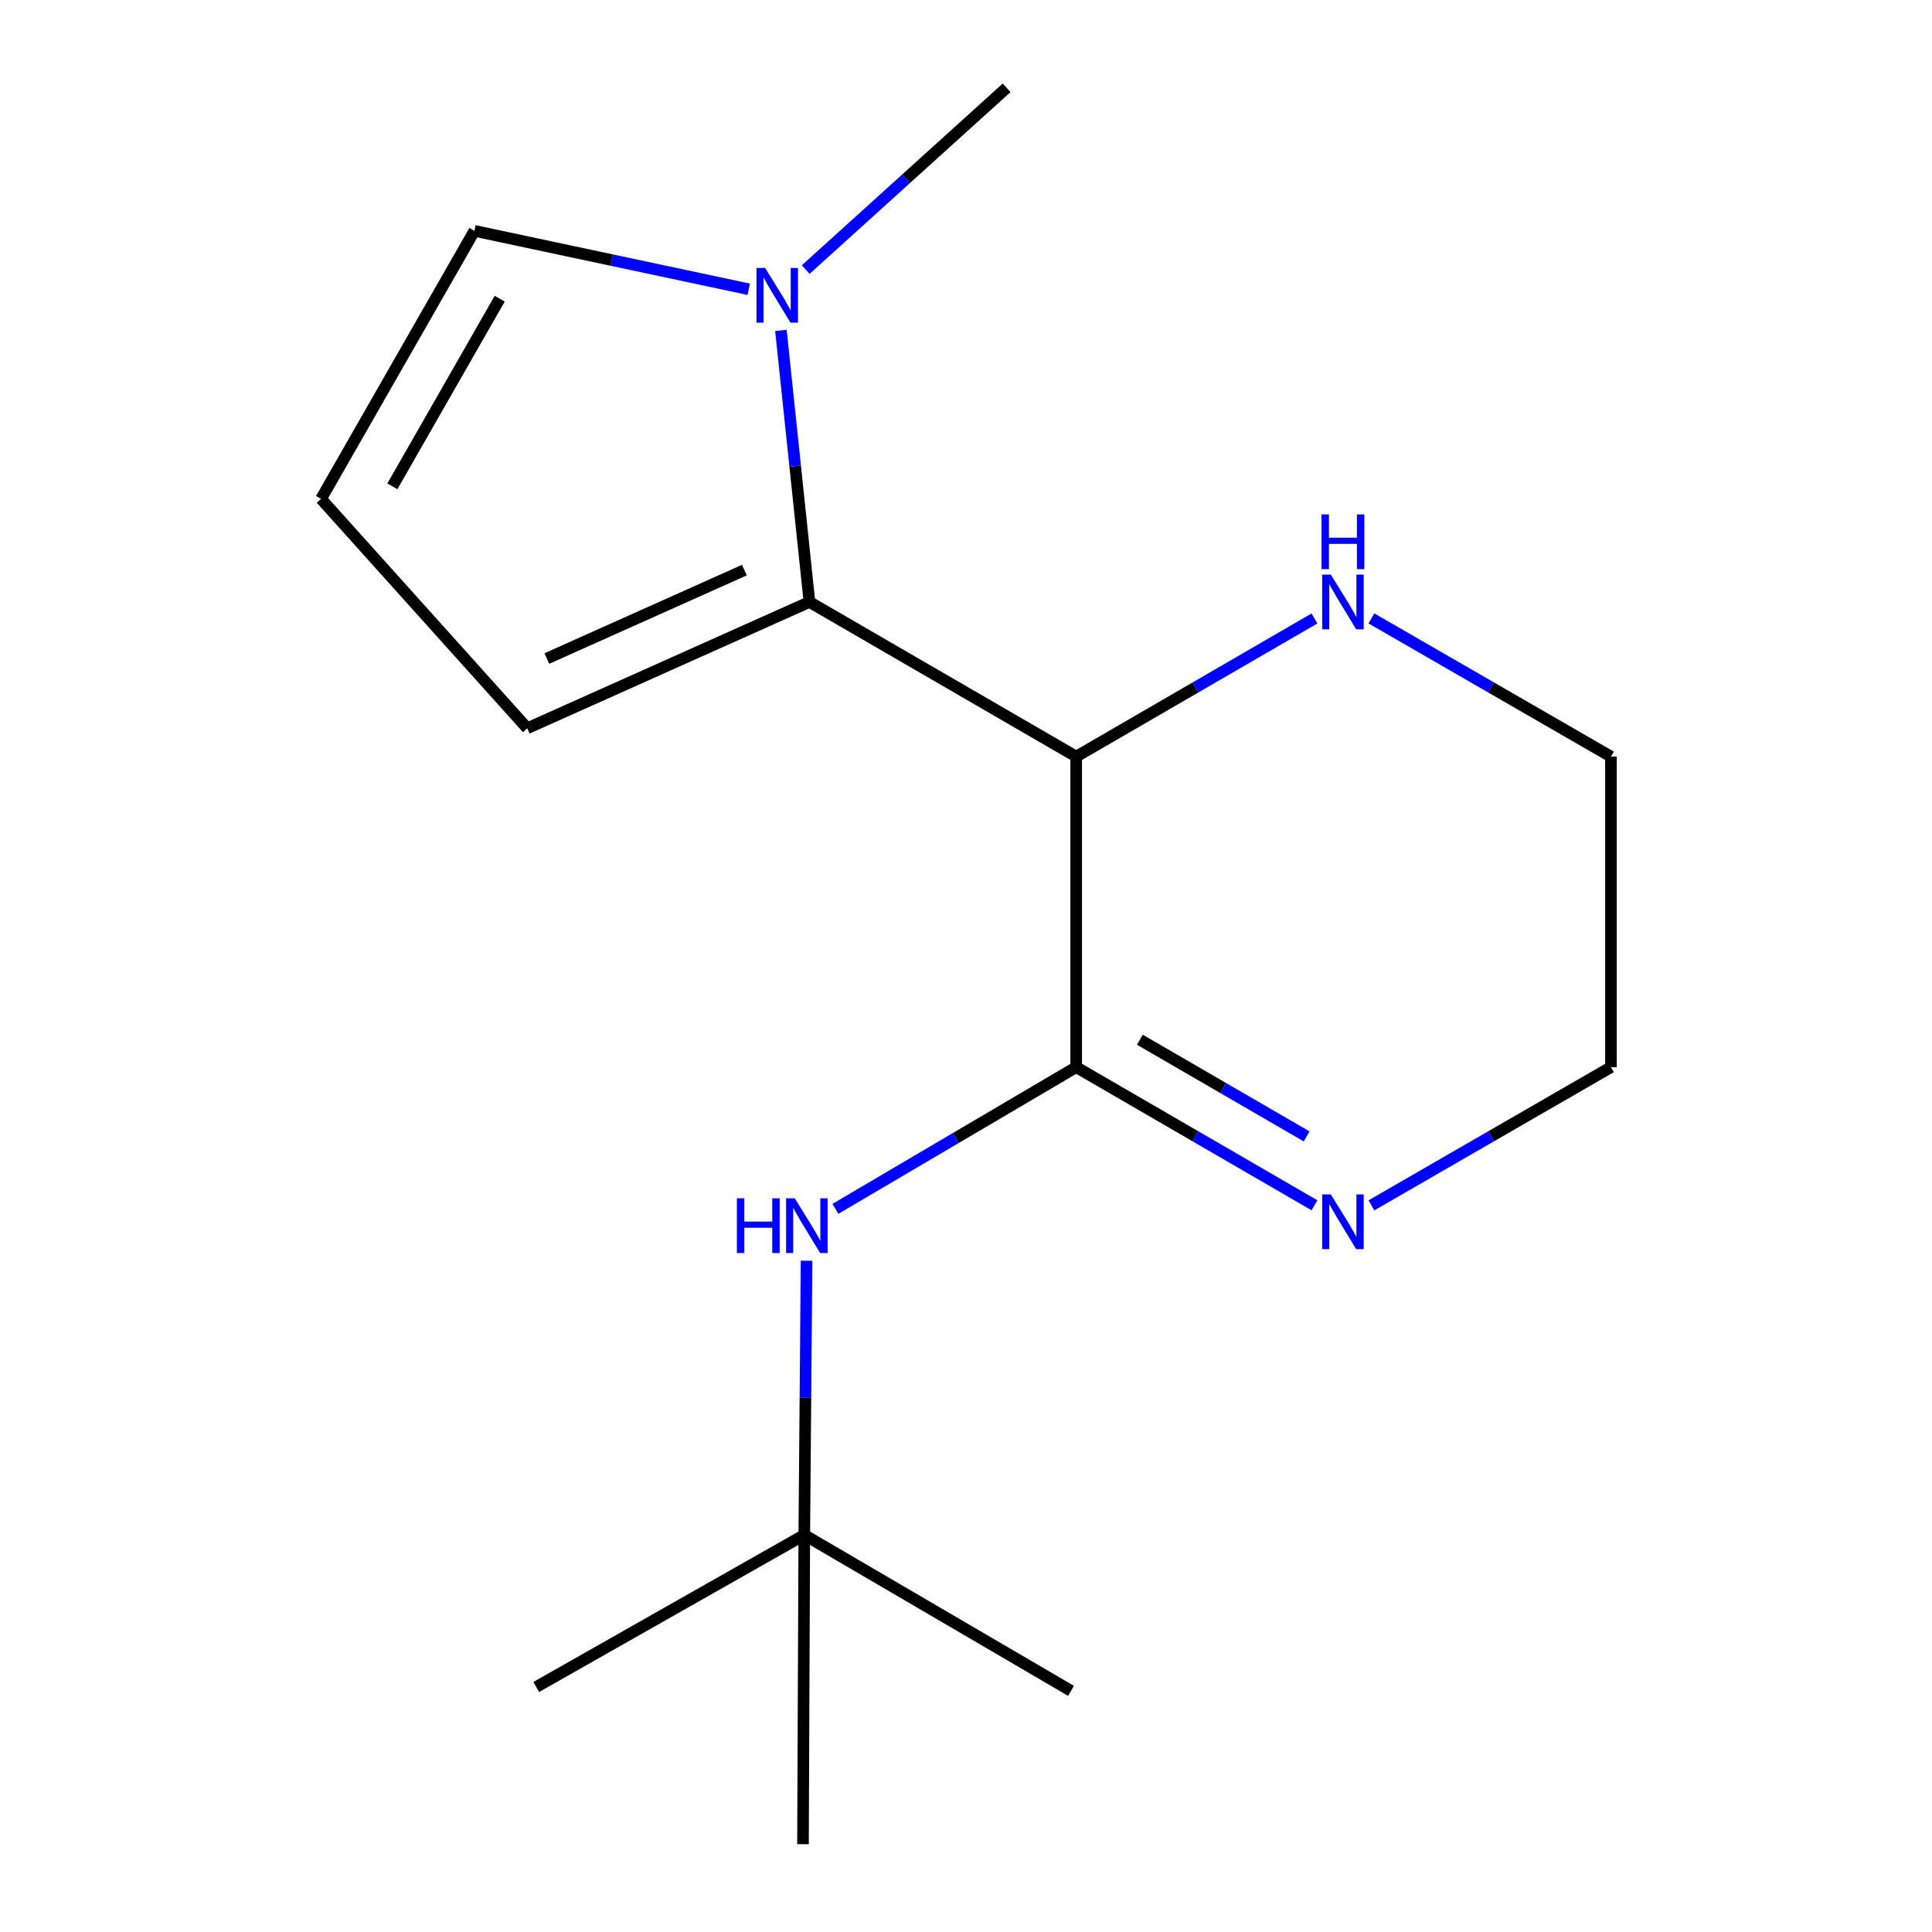<?xml version='1.0' encoding='iso-8859-1'?>
<svg version='1.1' baseProfile='full'
              xmlns='http://www.w3.org/2000/svg'
                      xmlns:rdkit='http://www.rdkit.org/xml'
                      xmlns:xlink='http://www.w3.org/1999/xlink'
                  xml:space='preserve'
width='1000px' height='1000px' viewBox='0 0 1000 1000'>
<!-- END OF HEADER -->
<rect style='opacity:1.0;fill:#FFFFFF;stroke:none' width='1000' height='1000' x='0' y='0'> </rect>
<path class='bond-0' d='M 557.034,391.614 L 557.034,552.36' style='fill:none;fill-rule:evenodd;stroke:#000000;stroke-width:6px;stroke-linecap:butt;stroke-linejoin:miter;stroke-opacity:1' />
<path class='bond-1' d='M 557.034,391.614 L 418.971,311.577' style='fill:none;fill-rule:evenodd;stroke:#000000;stroke-width:6px;stroke-linecap:butt;stroke-linejoin:miter;stroke-opacity:1' />
<path class='bond-5' d='M 557.034,391.614 L 618.701,355.865' style='fill:none;fill-rule:evenodd;stroke:#000000;stroke-width:6px;stroke-linecap:butt;stroke-linejoin:miter;stroke-opacity:1' />
<path class='bond-5' d='M 618.701,355.865 L 680.368,320.116' style='fill:none;fill-rule:evenodd;stroke:#0000FF;stroke-width:6px;stroke-linecap:butt;stroke-linejoin:miter;stroke-opacity:1' />
<path class='bond-3' d='M 557.034,552.36 L 618.701,588.109' style='fill:none;fill-rule:evenodd;stroke:#000000;stroke-width:6px;stroke-linecap:butt;stroke-linejoin:miter;stroke-opacity:1' />
<path class='bond-3' d='M 618.701,588.109 L 680.368,623.858' style='fill:none;fill-rule:evenodd;stroke:#0000FF;stroke-width:6px;stroke-linecap:butt;stroke-linejoin:miter;stroke-opacity:1' />
<path class='bond-3' d='M 589.985,538.157 L 633.152,563.182' style='fill:none;fill-rule:evenodd;stroke:#000000;stroke-width:6px;stroke-linecap:butt;stroke-linejoin:miter;stroke-opacity:1' />
<path class='bond-3' d='M 633.152,563.182 L 676.319,588.206' style='fill:none;fill-rule:evenodd;stroke:#0000FF;stroke-width:6px;stroke-linecap:butt;stroke-linejoin:miter;stroke-opacity:1' />
<path class='bond-4' d='M 557.034,552.36 L 494.722,589.029' style='fill:none;fill-rule:evenodd;stroke:#000000;stroke-width:6px;stroke-linecap:butt;stroke-linejoin:miter;stroke-opacity:1' />
<path class='bond-4' d='M 494.722,589.029 L 432.41,625.698' style='fill:none;fill-rule:evenodd;stroke:#0000FF;stroke-width:6px;stroke-linecap:butt;stroke-linejoin:miter;stroke-opacity:1' />
<path class='bond-2' d='M 418.971,311.577 L 411.585,241.295' style='fill:none;fill-rule:evenodd;stroke:#000000;stroke-width:6px;stroke-linecap:butt;stroke-linejoin:miter;stroke-opacity:1' />
<path class='bond-2' d='M 411.585,241.295 L 404.198,171.014' style='fill:none;fill-rule:evenodd;stroke:#0000FF;stroke-width:6px;stroke-linecap:butt;stroke-linejoin:miter;stroke-opacity:1' />
<path class='bond-6' d='M 418.971,311.577 L 272.903,376.951' style='fill:none;fill-rule:evenodd;stroke:#000000;stroke-width:6px;stroke-linecap:butt;stroke-linejoin:miter;stroke-opacity:1' />
<path class='bond-6' d='M 385.29,295.084 L 283.043,340.846' style='fill:none;fill-rule:evenodd;stroke:#000000;stroke-width:6px;stroke-linecap:butt;stroke-linejoin:miter;stroke-opacity:1' />
<path class='bond-7' d='M 387.545,149.724 L 316.546,134.606' style='fill:none;fill-rule:evenodd;stroke:#0000FF;stroke-width:6px;stroke-linecap:butt;stroke-linejoin:miter;stroke-opacity:1' />
<path class='bond-7' d='M 316.546,134.606 L 245.547,119.489' style='fill:none;fill-rule:evenodd;stroke:#000000;stroke-width:6px;stroke-linecap:butt;stroke-linejoin:miter;stroke-opacity:1' />
<path class='bond-10' d='M 417.034,139.527 L 469.026,92.491' style='fill:none;fill-rule:evenodd;stroke:#0000FF;stroke-width:6px;stroke-linecap:butt;stroke-linejoin:miter;stroke-opacity:1' />
<path class='bond-10' d='M 469.026,92.491 L 521.018,45.455' style='fill:none;fill-rule:evenodd;stroke:#000000;stroke-width:6px;stroke-linecap:butt;stroke-linejoin:miter;stroke-opacity:1' />
<path class='bond-11' d='M 709.842,623.89 L 771.83,588.125' style='fill:none;fill-rule:evenodd;stroke:#0000FF;stroke-width:6px;stroke-linecap:butt;stroke-linejoin:miter;stroke-opacity:1' />
<path class='bond-11' d='M 771.83,588.125 L 833.818,552.36' style='fill:none;fill-rule:evenodd;stroke:#000000;stroke-width:6px;stroke-linecap:butt;stroke-linejoin:miter;stroke-opacity:1' />
<path class='bond-9' d='M 417.475,652.56 L 416.886,723.516' style='fill:none;fill-rule:evenodd;stroke:#0000FF;stroke-width:6px;stroke-linecap:butt;stroke-linejoin:miter;stroke-opacity:1' />
<path class='bond-9' d='M 416.886,723.516 L 416.297,794.472' style='fill:none;fill-rule:evenodd;stroke:#000000;stroke-width:6px;stroke-linecap:butt;stroke-linejoin:miter;stroke-opacity:1' />
<path class='bond-12' d='M 709.842,320.084 L 771.83,355.849' style='fill:none;fill-rule:evenodd;stroke:#0000FF;stroke-width:6px;stroke-linecap:butt;stroke-linejoin:miter;stroke-opacity:1' />
<path class='bond-12' d='M 771.83,355.849 L 833.818,391.614' style='fill:none;fill-rule:evenodd;stroke:#000000;stroke-width:6px;stroke-linecap:butt;stroke-linejoin:miter;stroke-opacity:1' />
<path class='bond-8' d='M 272.903,376.951 L 166.182,258.225' style='fill:none;fill-rule:evenodd;stroke:#000000;stroke-width:6px;stroke-linecap:butt;stroke-linejoin:miter;stroke-opacity:1' />
<path class='bond-17' d='M 245.547,119.489 L 166.182,258.225' style='fill:none;fill-rule:evenodd;stroke:#000000;stroke-width:6px;stroke-linecap:butt;stroke-linejoin:miter;stroke-opacity:1' />
<path class='bond-17' d='M 258.652,154.606 L 203.097,251.721' style='fill:none;fill-rule:evenodd;stroke:#000000;stroke-width:6px;stroke-linecap:butt;stroke-linejoin:miter;stroke-opacity:1' />
<path class='bond-13' d='M 416.297,794.472 L 277.562,873.18' style='fill:none;fill-rule:evenodd;stroke:#000000;stroke-width:6px;stroke-linecap:butt;stroke-linejoin:miter;stroke-opacity:1' />
<path class='bond-14' d='M 416.297,794.472 L 554.361,875.181' style='fill:none;fill-rule:evenodd;stroke:#000000;stroke-width:6px;stroke-linecap:butt;stroke-linejoin:miter;stroke-opacity:1' />
<path class='bond-15' d='M 416.297,794.472 L 415.625,954.545' style='fill:none;fill-rule:evenodd;stroke:#000000;stroke-width:6px;stroke-linecap:butt;stroke-linejoin:miter;stroke-opacity:1' />
<path class='bond-16' d='M 833.818,552.36 L 833.818,391.614' style='fill:none;fill-rule:evenodd;stroke:#000000;stroke-width:6px;stroke-linecap:butt;stroke-linejoin:miter;stroke-opacity:1' />
<path  class='atom-3' d='M 396.031 138.704
L 405.311 153.704
Q 406.231 155.184, 407.711 157.864
Q 409.191 160.544, 409.271 160.704
L 409.271 138.704
L 413.031 138.704
L 413.031 167.024
L 409.151 167.024
L 399.191 150.624
Q 398.031 148.704, 396.791 146.504
Q 395.591 144.304, 395.231 143.624
L 395.231 167.024
L 391.551 167.024
L 391.551 138.704
L 396.031 138.704
' fill='#0000FF'/>
<path  class='atom-4' d='M 688.838 618.237
L 698.118 633.237
Q 699.038 634.717, 700.518 637.397
Q 701.998 640.077, 702.078 640.237
L 702.078 618.237
L 705.838 618.237
L 705.838 646.557
L 701.958 646.557
L 691.998 630.157
Q 690.838 628.237, 689.598 626.037
Q 688.398 623.837, 688.038 623.157
L 688.038 646.557
L 684.358 646.557
L 684.358 618.237
L 688.838 618.237
' fill='#0000FF'/>
<path  class='atom-5' d='M 381.406 620.238
L 385.246 620.238
L 385.246 632.278
L 399.726 632.278
L 399.726 620.238
L 403.566 620.238
L 403.566 648.558
L 399.726 648.558
L 399.726 635.478
L 385.246 635.478
L 385.246 648.558
L 381.406 648.558
L 381.406 620.238
' fill='#0000FF'/>
<path  class='atom-5' d='M 411.366 620.238
L 420.646 635.238
Q 421.566 636.718, 423.046 639.398
Q 424.526 642.078, 424.606 642.238
L 424.606 620.238
L 428.366 620.238
L 428.366 648.558
L 424.486 648.558
L 414.526 632.158
Q 413.366 630.238, 412.126 628.038
Q 410.926 625.838, 410.566 625.158
L 410.566 648.558
L 406.886 648.558
L 406.886 620.238
L 411.366 620.238
' fill='#0000FF'/>
<path  class='atom-6' d='M 688.838 297.417
L 698.118 312.417
Q 699.038 313.897, 700.518 316.577
Q 701.998 319.257, 702.078 319.417
L 702.078 297.417
L 705.838 297.417
L 705.838 325.737
L 701.958 325.737
L 691.998 309.337
Q 690.838 307.417, 689.598 305.217
Q 688.398 303.017, 688.038 302.337
L 688.038 325.737
L 684.358 325.737
L 684.358 297.417
L 688.838 297.417
' fill='#0000FF'/>
<path  class='atom-6' d='M 684.018 266.265
L 687.858 266.265
L 687.858 278.305
L 702.338 278.305
L 702.338 266.265
L 706.178 266.265
L 706.178 294.585
L 702.338 294.585
L 702.338 281.505
L 687.858 281.505
L 687.858 294.585
L 684.018 294.585
L 684.018 266.265
' fill='#0000FF'/>
</svg>
